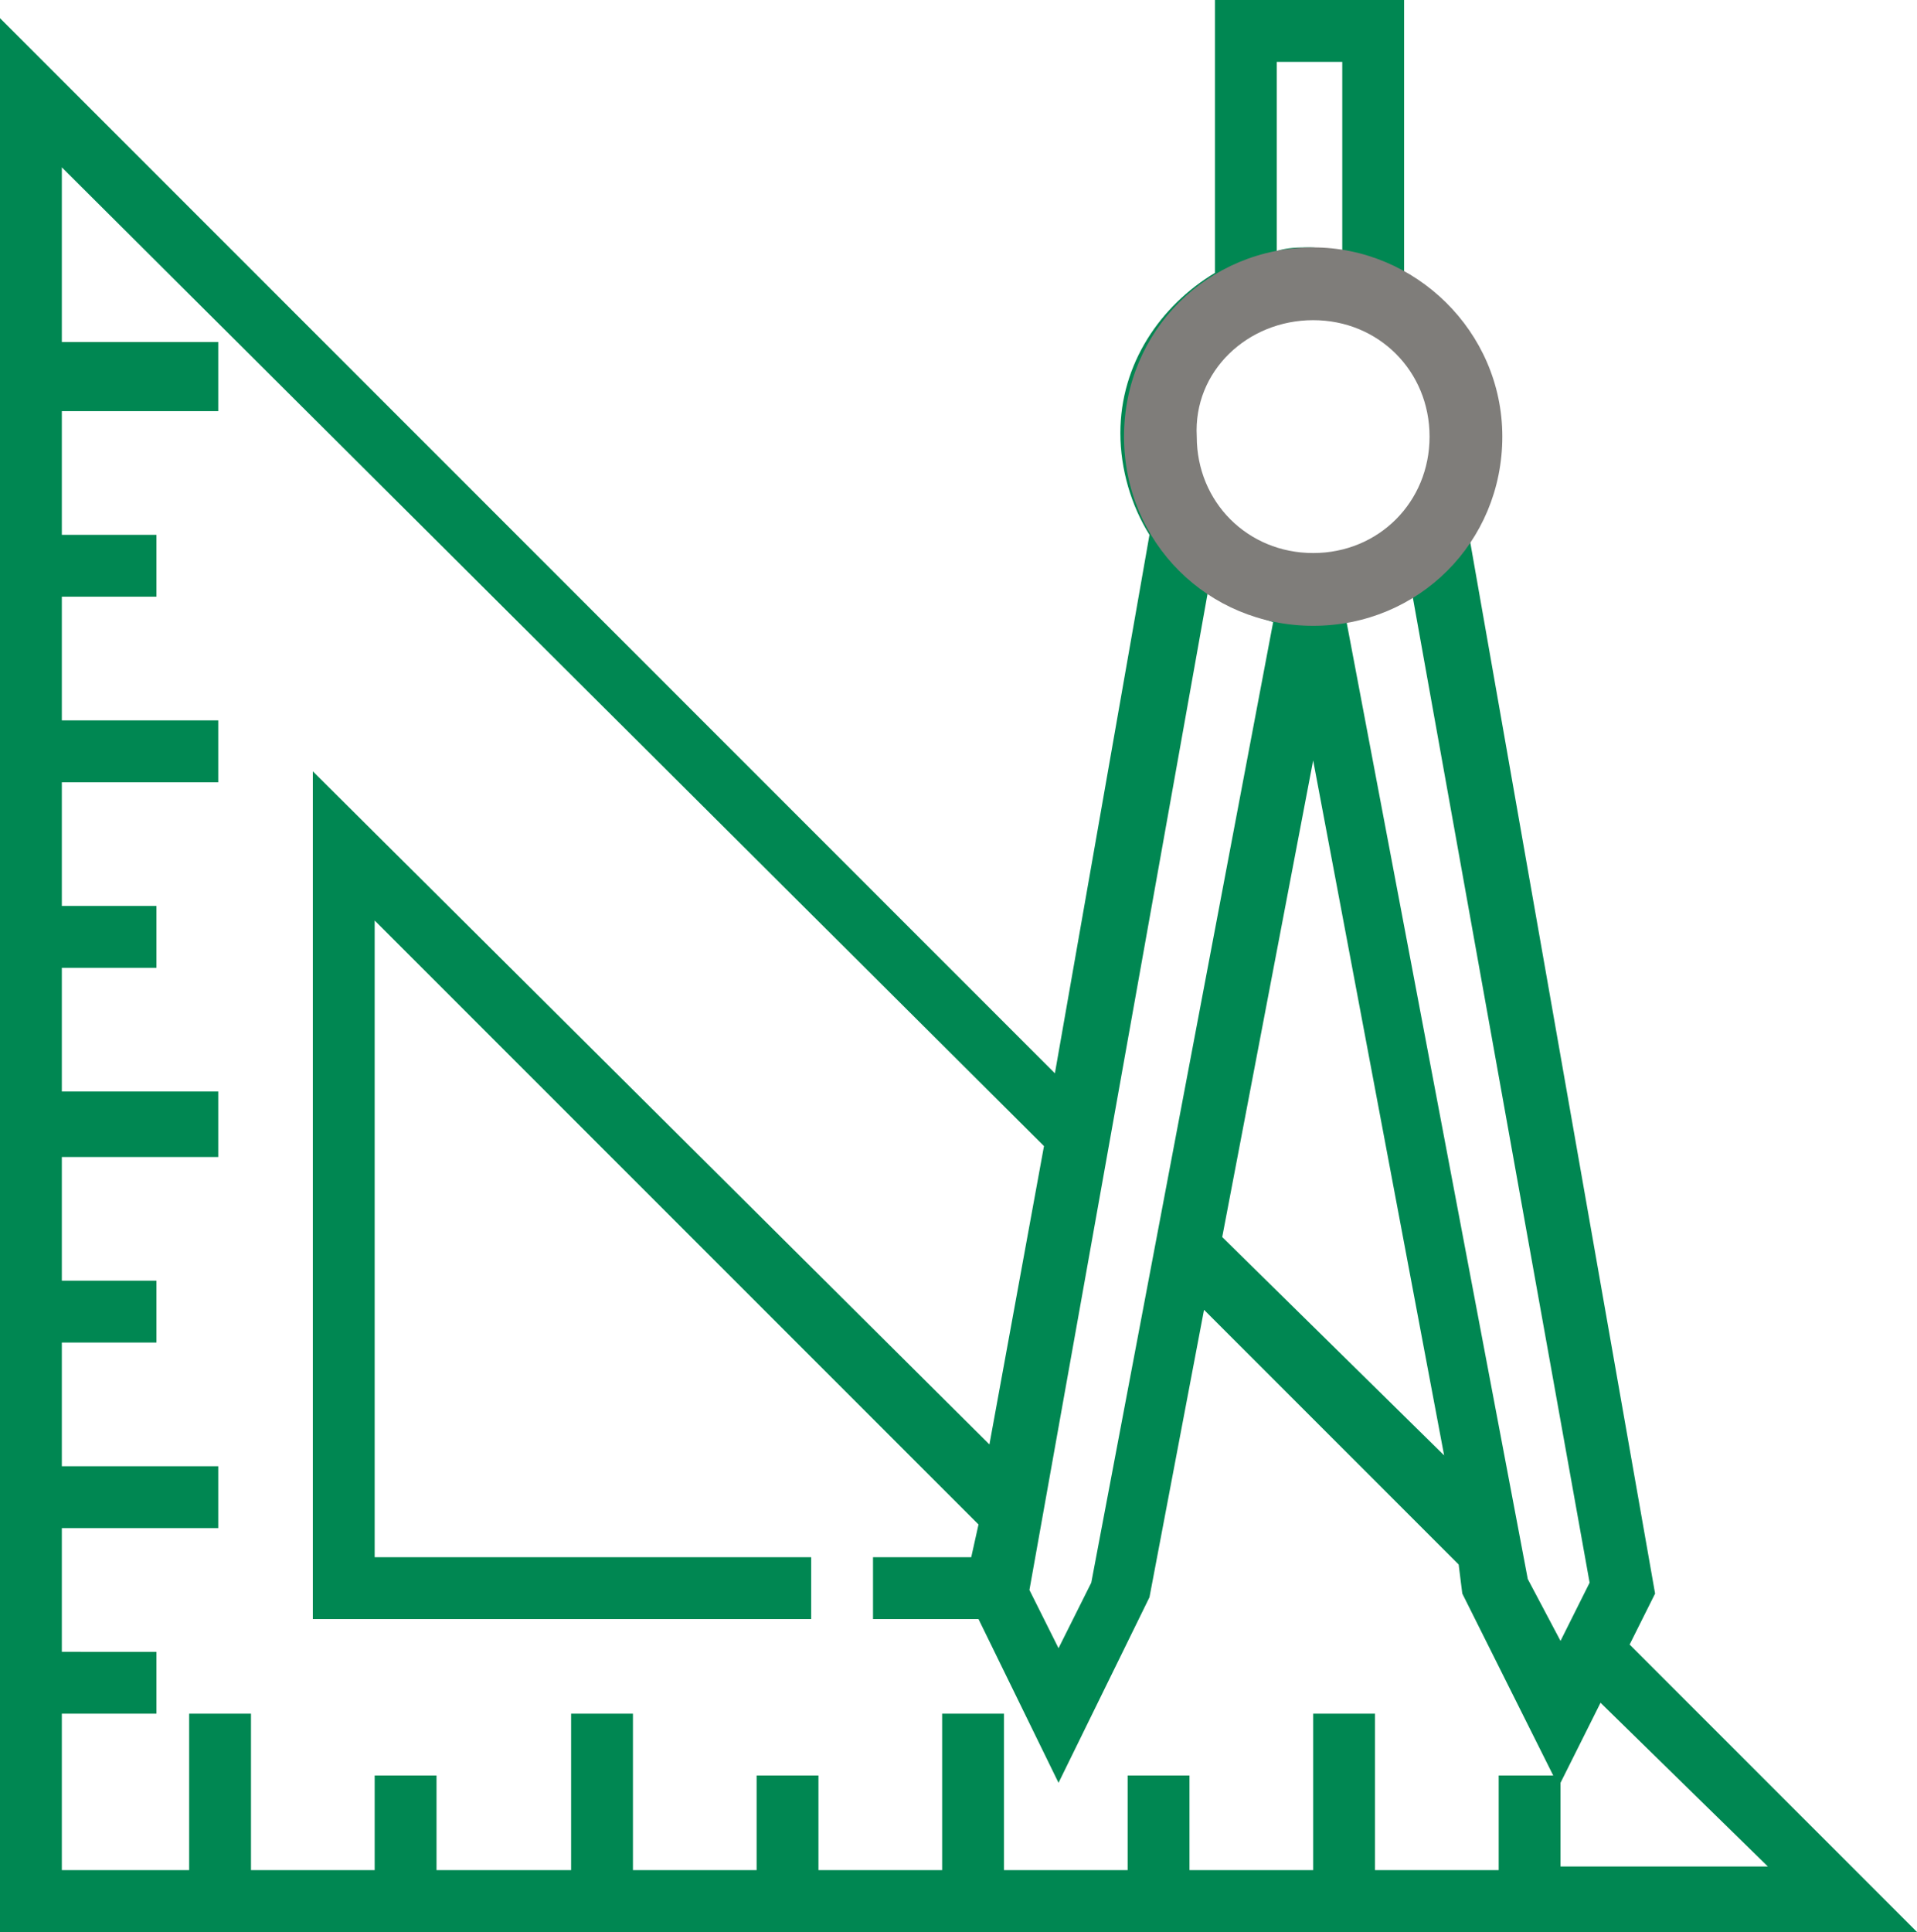 <?xml version="1.0" encoding="utf-8"?>
<!-- Generator: Adobe Illustrator 19.2.1, SVG Export Plug-In . SVG Version: 6.00 Build 0)  -->
<svg version="1.1" id="Layer_1" xmlns="http://www.w3.org/2000/svg" xmlns:xlink="http://www.w3.org/1999/xlink" x="0px" y="0px"
	 width="52.7px" height="53.1px" viewBox="0 0 52.7 53.1" style="enable-background:new 0 0 52.7 53.1;" xml:space="preserve">
<style type="text/css">
	.st0{fill:#008752;}
	.st1{fill:#7F7D7A;}
</style>
<path class="st0" d="M44.8,45.2l0.7-1.4l-5.1-29c0.5-0.8,0.8-1.7,0.8-2.8c0-1.9-1-3.6-2.6-4.4V0h-5.2v7.5c-1.5,0.9-2.6,2.5-2.6,4.4
	c0,1,0.3,2,0.8,2.8l-2.6,14.8L0,0.5v52.6h52.7L44.8,45.2z M43.7,43.5l-0.8,1.6L42,43.4l-5-26.4c0.7-0.1,1.3-0.4,1.8-0.8L43.7,43.5z
	 M39.7,40l-6.1-6l2.5-13.1L39.7,40z M35.2,1.7h1.7v5.2c-0.3,0-0.6-0.1-0.9-0.1s-0.6,0-0.9,0.1V1.7z M36.1,8.6c1.9,0,3.4,1.5,3.4,3.4
	c0,1.9-1.5,3.4-3.4,3.4c-1.9,0-3.4-1.5-3.4-3.4C32.6,10.1,34.2,8.6,36.1,8.6z M33.2,16.3c0.6,0.4,1.2,0.6,1.8,0.8l-5,26.4l-0.9,1.8
	l-0.8-1.6L33.2,16.3z M41.2,48.8v2.6h-3.4v-4.3h-1.7v4.3h-3.4v-2.6h-1.7v2.6h-3.4v-4.3h-1.7v4.3h-3.4v-2.6h-1.7v2.6h-3.4v-4.3h-1.7
	v4.3H12v-2.6h-1.7v2.6H6.9v-4.3H5.2v4.3H1.7v-4.3h2.6v-1.7H1.7v-3.4H6v-1.7H1.7v-3.4h2.6v-1.7H1.7v-3.4H6V30H1.7v-3.4h2.6v-1.7H1.7
	v-3.4H6v-1.7H1.7v-3.4h2.6v-1.7H1.7v-3.4H6V9.4H1.7V4.6l27,26.9l-1.5,8.2L8.6,21.2v23.3h13.7v-1.7h-12V25.3l16.6,16.6l-0.2,0.9H24
	v1.7h2.9l2.2,4.5l2.5-5.1l1.5-7.9l7,7l0.1,0.8l2.5,5H41.2z M42.9,49l1.1-2.2l4.6,4.5h-5.7V49L42.9,49z"/>
<g>
	<path class="st1" d="M36.1,8.8c1.8,0,3.2,1.4,3.2,3.2c0,1.8-1.4,3.2-3.2,3.2s-3.2-1.4-3.2-3.2C32.8,10.2,34.3,8.8,36.1,8.8
		 M36.1,6.8c-2.9,0-5.2,2.3-5.2,5.2c0,2.9,2.3,5.2,5.2,5.2c2.9,0,5.2-2.3,5.2-5.2C41.3,9.1,38.9,6.8,36.1,6.8L36.1,6.8z"/>
</g>
</svg>
